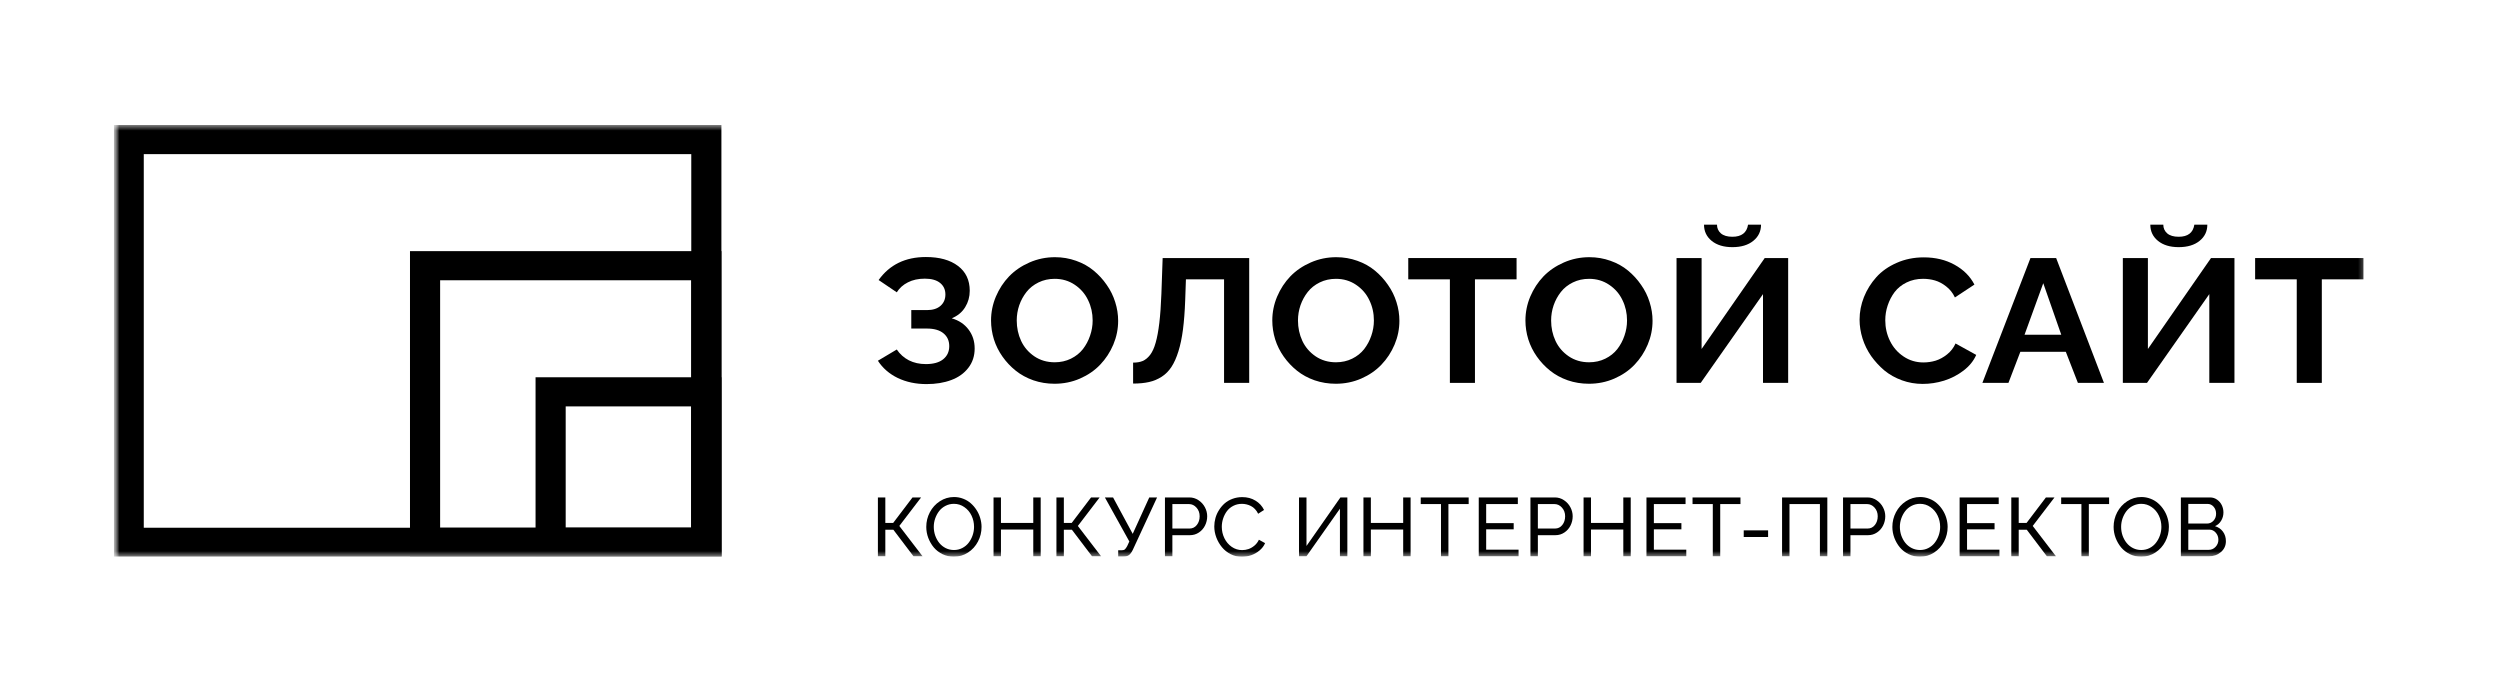 <svg width="220" height="60" fill="none" xmlns="http://www.w3.org/2000/svg"><rect width="220" height="60" fill="white"/><g clip-path="url(#clip0_1202_3561)"><mask id="mask0_1202_3561" style="mask-type:luminance" maskUnits="userSpaceOnUse" x="10" y="-3" width="200" height="64"><path d="M210 -2.039H10V60.922H210V-2.039Z" fill="white"/></mask><g mask="url(#mask0_1202_3561)"><mask id="mask1_1202_3561" style="mask-type:luminance" maskUnits="userSpaceOnUse" x="10" y="11" width="199" height="38"><path d="M208.459 11H10V49H208.459V11Z" fill="white"/></mask><g mask="url(#mask1_1202_3561)"><path d="M81.532 33.8C80.597 33.8 79.755 33.622 79.004 33.264C78.258 32.901 77.675 32.395 77.255 31.745L78.917 30.756C79.19 31.164 79.545 31.481 79.981 31.708C80.417 31.929 80.915 32.04 81.477 32.04C82.139 32.04 82.646 31.899 82.998 31.617C83.355 31.33 83.534 30.945 83.534 30.461C83.534 29.987 83.365 29.612 83.029 29.335C82.693 29.053 82.205 28.912 81.564 28.912H80.193V27.288H81.58C82.089 27.288 82.485 27.162 82.769 26.91C83.053 26.658 83.195 26.326 83.195 25.912C83.195 25.489 83.04 25.152 82.73 24.9C82.42 24.648 81.971 24.522 81.382 24.522C80.81 24.522 80.314 24.631 79.894 24.847C79.474 25.059 79.148 25.351 78.917 25.724L77.319 24.643C78.284 23.293 79.67 22.618 81.477 22.618C82.674 22.618 83.618 22.88 84.305 23.404C84.993 23.923 85.337 24.651 85.337 25.588C85.337 26.116 85.203 26.598 84.935 27.031C84.673 27.464 84.279 27.791 83.754 28.013C84.384 28.194 84.877 28.524 85.235 29.003C85.592 29.476 85.77 30.03 85.77 30.665C85.77 31.325 85.584 31.894 85.211 32.373C84.843 32.851 84.342 33.209 83.707 33.445C83.076 33.682 82.352 33.8 81.532 33.8Z" fill="black"/><path d="M87.212 28.201C87.212 27.476 87.354 26.776 87.637 26.101C87.926 25.421 88.315 24.826 88.803 24.318C89.297 23.809 89.895 23.401 90.599 23.094C91.303 22.786 92.051 22.633 92.844 22.633C93.49 22.633 94.107 22.739 94.695 22.95C95.283 23.157 95.798 23.444 96.239 23.811C96.68 24.174 97.064 24.592 97.389 25.066C97.72 25.534 97.969 26.04 98.138 26.584C98.311 27.128 98.397 27.677 98.397 28.232C98.397 28.952 98.256 29.649 97.972 30.324C97.689 30.994 97.302 31.584 96.815 32.092C96.331 32.601 95.737 33.009 95.034 33.316C94.336 33.619 93.59 33.77 92.796 33.77C92.145 33.77 91.526 33.669 90.938 33.468C90.35 33.261 89.833 32.979 89.386 32.621C88.939 32.264 88.551 31.851 88.22 31.382C87.889 30.914 87.637 30.407 87.464 29.863C87.296 29.314 87.212 28.76 87.212 28.201ZM92.812 31.881C93.332 31.881 93.808 31.775 94.239 31.564C94.669 31.352 95.021 31.072 95.294 30.725C95.567 30.372 95.777 29.979 95.924 29.546C96.076 29.108 96.153 28.66 96.153 28.201C96.153 27.556 96.019 26.96 95.751 26.411C95.488 25.857 95.097 25.406 94.577 25.058C94.062 24.711 93.474 24.537 92.812 24.537C92.293 24.537 91.817 24.643 91.387 24.854C90.956 25.066 90.604 25.345 90.331 25.693C90.058 26.04 89.845 26.431 89.693 26.864C89.546 27.297 89.473 27.743 89.473 28.201C89.473 28.846 89.601 29.445 89.859 30C90.116 30.549 90.502 30.999 91.016 31.352C91.536 31.704 92.135 31.881 92.812 31.881Z" fill="black"/><path d="M107.717 33.694V24.582H104.361L104.297 26.433C104.261 27.41 104.195 28.266 104.101 29.002C104.006 29.732 103.872 30.372 103.699 30.921C103.531 31.465 103.329 31.918 103.093 32.281C102.861 32.639 102.575 32.928 102.234 33.15C101.892 33.371 101.52 33.528 101.115 33.618C100.716 33.709 100.249 33.754 99.713 33.754V31.911C100.044 31.911 100.325 31.863 100.556 31.767C100.792 31.666 101.01 31.488 101.21 31.231C101.409 30.969 101.572 30.611 101.698 30.158C101.83 29.7 101.937 29.118 102.021 28.413C102.105 27.707 102.166 26.854 102.203 25.851L102.313 22.708H109.93V33.694H107.717Z" fill="black"/><path d="M111.962 28.201C111.962 27.476 112.103 26.776 112.387 26.101C112.676 25.421 113.065 24.826 113.553 24.318C114.046 23.809 114.645 23.401 115.349 23.094C116.053 22.786 116.801 22.633 117.594 22.633C118.24 22.633 118.857 22.739 119.445 22.95C120.033 23.157 120.548 23.444 120.989 23.811C121.431 24.174 121.813 24.592 122.139 25.066C122.47 25.534 122.719 26.04 122.888 26.584C123.061 27.128 123.147 27.677 123.147 28.232C123.147 28.952 123.006 29.649 122.722 30.324C122.439 30.994 122.052 31.584 121.564 32.092C121.081 32.601 120.488 33.009 119.784 33.316C119.085 33.619 118.34 33.77 117.547 33.77C116.895 33.77 116.276 33.669 115.688 33.468C115.1 33.261 114.582 32.979 114.136 32.621C113.689 32.264 113.301 31.851 112.97 31.382C112.639 30.914 112.387 30.407 112.214 29.863C112.046 29.314 111.962 28.76 111.962 28.201ZM117.562 31.881C118.083 31.881 118.558 31.775 118.989 31.564C119.419 31.352 119.77 31.072 120.044 30.725C120.316 30.372 120.527 29.979 120.674 29.546C120.826 29.108 120.903 28.66 120.903 28.201C120.903 27.556 120.769 26.96 120.5 26.411C120.238 25.857 119.847 25.406 119.327 25.058C118.812 24.711 118.224 24.537 117.562 24.537C117.042 24.537 116.567 24.643 116.136 24.854C115.706 25.066 115.354 25.345 115.081 25.693C114.808 26.04 114.595 26.431 114.443 26.864C114.296 27.297 114.222 27.743 114.222 28.201C114.222 28.846 114.351 29.445 114.608 30C114.866 30.549 115.252 30.999 115.766 31.352C116.286 31.704 116.885 31.881 117.562 31.881Z" fill="black"/><path d="M133.458 24.582H129.796V33.694H127.59V24.582H123.927V22.708H133.458V24.582Z" fill="black"/><path d="M134.238 28.201C134.238 27.476 134.38 26.776 134.663 26.101C134.952 25.421 135.341 24.826 135.829 24.318C136.323 23.809 136.922 23.401 137.626 23.094C138.329 22.786 139.078 22.633 139.87 22.633C140.516 22.633 141.133 22.739 141.722 22.95C142.31 23.157 142.824 23.444 143.266 23.811C143.706 24.174 144.09 24.592 144.415 25.066C144.747 25.534 144.996 26.04 145.164 26.584C145.337 27.128 145.424 27.677 145.424 28.232C145.424 28.952 145.282 29.649 144.998 30.324C144.715 30.994 144.329 31.584 143.841 32.092C143.357 32.601 142.764 33.009 142.06 33.316C141.362 33.619 140.616 33.77 139.823 33.77C139.172 33.77 138.552 33.669 137.964 33.468C137.376 33.261 136.859 32.979 136.412 32.621C135.965 32.264 135.577 31.851 135.246 31.382C134.916 30.914 134.663 30.407 134.49 29.863C134.322 29.314 134.238 28.76 134.238 28.201ZM139.839 31.881C140.359 31.881 140.834 31.775 141.264 31.564C141.695 31.352 142.047 31.072 142.32 30.725C142.593 30.372 142.804 29.979 142.95 29.546C143.102 29.108 143.179 28.66 143.179 28.201C143.179 27.556 143.045 26.96 142.777 26.411C142.515 25.857 142.123 25.406 141.603 25.058C141.088 24.711 140.501 24.537 139.839 24.537C139.319 24.537 138.844 24.643 138.413 24.854C137.982 25.066 137.631 25.345 137.358 25.693C137.085 26.04 136.871 26.431 136.72 26.864C136.573 27.297 136.499 27.743 136.499 28.201C136.499 28.846 136.627 29.445 136.885 30C137.142 30.549 137.528 30.999 138.043 31.352C138.562 31.704 139.162 31.881 139.839 31.881Z" fill="black"/><path d="M152.45 21.749C151.689 21.749 151.082 21.565 150.63 21.198C150.179 20.83 149.953 20.354 149.953 19.77H151.095C151.095 20.077 151.208 20.331 151.434 20.533C151.665 20.734 152.004 20.835 152.45 20.835C153.259 20.835 153.718 20.48 153.829 19.77H154.971C154.971 20.354 154.742 20.83 154.285 21.198C153.834 21.565 153.222 21.749 152.45 21.749ZM147.535 33.694V22.709H149.741V30.71L155.294 22.709H157.358V33.694H155.144V25.882L149.662 33.694H147.535Z" fill="black"/><path d="M169.291 22.648C170.315 22.648 171.218 22.864 172.001 23.297C172.788 23.73 173.371 24.312 173.749 25.043L172.032 26.176C171.848 25.783 171.593 25.461 171.268 25.209C170.942 24.952 170.611 24.776 170.276 24.68C169.944 24.584 169.595 24.536 169.228 24.536C168.692 24.536 168.206 24.645 167.77 24.861C167.34 25.073 166.991 25.355 166.723 25.707C166.46 26.06 166.258 26.45 166.116 26.879C165.974 27.302 165.904 27.737 165.904 28.186C165.904 28.835 166.043 29.442 166.321 30.007C166.599 30.571 166.998 31.027 167.518 31.374C168.038 31.722 168.619 31.895 169.259 31.895C169.627 31.895 169.987 31.843 170.339 31.737C170.69 31.626 171.027 31.442 171.347 31.185C171.673 30.923 171.919 30.604 172.087 30.226L173.907 31.231C173.681 31.755 173.308 32.215 172.788 32.613C172.274 33.006 171.703 33.301 171.079 33.497C170.46 33.689 169.832 33.784 169.196 33.784C168.56 33.784 167.952 33.679 167.369 33.467C166.786 33.255 166.271 32.966 165.824 32.598C165.384 32.225 164.995 31.802 164.659 31.329C164.328 30.85 164.076 30.337 163.903 29.788C163.729 29.233 163.643 28.679 163.643 28.125C163.643 27.45 163.771 26.788 164.029 26.138C164.292 25.488 164.656 24.904 165.123 24.385C165.591 23.866 166.187 23.448 166.912 23.131C167.636 22.809 168.429 22.648 169.291 22.648Z" fill="black"/><path d="M178.681 22.708H180.941L185.147 33.694H182.855L181.792 30.959H177.79L176.743 33.694H174.45L178.681 22.708ZM181.39 29.455L179.807 24.922L178.16 29.455H181.39Z" fill="black"/><path d="M191.724 21.749C190.963 21.749 190.356 21.565 189.905 21.198C189.453 20.83 189.227 20.354 189.227 19.77H190.37C190.37 20.077 190.483 20.331 190.709 20.533C190.939 20.734 191.278 20.835 191.724 20.835C192.534 20.835 192.993 20.48 193.103 19.77H194.245C194.245 20.354 194.017 20.83 193.56 21.198C193.109 21.565 192.497 21.749 191.724 21.749ZM186.81 33.694V22.709H189.015V30.71L194.568 22.709H196.632V33.694H194.419V25.882L188.936 33.694H186.81Z" fill="black"/><path d="M207.983 24.582H204.32V33.694H202.114V24.582H198.451V22.708H207.983V24.582Z" fill="black"/><path d="M77.255 48.957V43.774H77.909V46.016H78.6L80.301 43.774H81.057L79.14 46.284L81.189 48.957H80.39L78.615 46.615H77.909V48.957H77.255Z" fill="black"/><path d="M81.512 46.365C81.512 45.909 81.617 45.48 81.827 45.079C82.038 44.677 82.332 44.354 82.708 44.109C83.087 43.862 83.502 43.738 83.954 43.738C84.236 43.738 84.505 43.788 84.76 43.888C85.016 43.985 85.239 44.12 85.432 44.291C85.625 44.462 85.794 44.659 85.935 44.882C86.08 45.106 86.189 45.346 86.262 45.602C86.338 45.857 86.376 46.114 86.376 46.373C86.376 46.831 86.27 47.26 86.06 47.659C85.851 48.059 85.559 48.381 85.183 48.625C84.807 48.87 84.392 48.993 83.94 48.993C83.59 48.993 83.261 48.919 82.953 48.772C82.645 48.622 82.388 48.425 82.179 48.18C81.973 47.933 81.81 47.652 81.689 47.339C81.571 47.023 81.512 46.698 81.512 46.365ZM83.947 48.401C84.213 48.401 84.457 48.343 84.682 48.226C84.909 48.108 85.096 47.952 85.243 47.759C85.392 47.567 85.508 47.349 85.591 47.107C85.674 46.865 85.716 46.617 85.716 46.365C85.716 46.011 85.642 45.681 85.496 45.374C85.349 45.065 85.138 44.816 84.863 44.626C84.591 44.434 84.286 44.337 83.947 44.337C83.682 44.337 83.436 44.395 83.209 44.512C82.982 44.628 82.793 44.782 82.644 44.975C82.498 45.165 82.382 45.382 82.296 45.624C82.213 45.864 82.172 46.111 82.172 46.365C82.172 46.629 82.215 46.885 82.3 47.132C82.388 47.377 82.507 47.593 82.658 47.781C82.81 47.969 82.997 48.12 83.22 48.233C83.445 48.345 83.687 48.401 83.947 48.401Z" fill="black"/><path d="M91.581 43.774V48.957H90.928V46.598H88.084V48.957H87.431V43.774H88.084V46.016H90.928V43.774H91.581Z" fill="black"/><path d="M92.966 48.957V43.774H93.619V46.016H94.311L96.012 43.774H96.768L94.851 46.284L96.9 48.957H96.101L94.326 46.615H93.619V48.957H92.966Z" fill="black"/><path d="M98.401 48.979V48.423H98.727C98.841 48.423 98.927 48.397 98.987 48.344C99.048 48.292 99.117 48.197 99.193 48.059L99.381 47.649L97.23 43.774H97.95L99.679 46.979L101.135 43.774H101.823L99.693 48.373C99.587 48.596 99.473 48.753 99.352 48.843C99.231 48.934 99.07 48.979 98.866 48.979H98.401Z" fill="black"/><path d="M102.516 48.957V43.774H104.668C104.958 43.774 105.226 43.856 105.47 44.02C105.713 44.182 105.902 44.39 106.035 44.644C106.167 44.896 106.233 45.158 106.233 45.432C106.233 45.719 106.17 45.989 106.045 46.241C105.922 46.493 105.742 46.699 105.506 46.858C105.271 47.017 105.007 47.096 104.713 47.096H103.169V48.957H102.516ZM103.169 46.512H104.675C104.94 46.512 105.155 46.408 105.321 46.198C105.486 45.989 105.569 45.734 105.569 45.432C105.569 45.13 105.476 44.876 105.289 44.669C105.104 44.462 104.885 44.359 104.632 44.359H103.169V46.512Z" fill="black"/><path d="M109.314 43.746C109.759 43.746 110.149 43.85 110.482 44.056C110.819 44.261 111.07 44.534 111.235 44.876L110.717 45.211C110.643 45.054 110.551 44.918 110.44 44.801C110.329 44.682 110.208 44.591 110.078 44.527C109.95 44.462 109.82 44.415 109.687 44.384C109.557 44.353 109.423 44.338 109.286 44.338C109.009 44.338 108.756 44.397 108.526 44.516C108.296 44.635 108.11 44.792 107.965 44.987C107.823 45.179 107.713 45.394 107.635 45.632C107.557 45.867 107.518 46.109 107.518 46.359C107.518 46.718 107.595 47.054 107.749 47.368C107.903 47.679 108.117 47.931 108.391 48.123C108.668 48.313 108.973 48.409 109.308 48.409C109.497 48.409 109.681 48.379 109.861 48.319C110.043 48.258 110.219 48.157 110.387 48.017C110.557 47.874 110.69 47.701 110.784 47.496L111.328 47.796C111.224 48.043 111.058 48.26 110.831 48.448C110.606 48.633 110.358 48.773 110.089 48.865C109.821 48.955 109.551 49.001 109.279 49.001C108.936 49.001 108.611 48.923 108.306 48.769C108 48.614 107.744 48.411 107.536 48.159C107.327 47.907 107.161 47.622 107.039 47.304C106.918 46.983 106.857 46.658 106.857 46.331C106.857 46.079 106.892 45.829 106.961 45.582C107.031 45.332 107.137 45.098 107.277 44.88C107.416 44.659 107.582 44.464 107.773 44.295C107.968 44.127 108.197 43.993 108.462 43.896C108.73 43.796 109.014 43.746 109.314 43.746Z" fill="black"/><path d="M114.313 48.957V43.774H114.971V48.045L117.956 43.774H118.567V48.957H117.914V44.765L114.964 48.957H114.313Z" fill="black"/><path d="M124.133 43.774V48.957H123.48V46.598H120.636V48.957H119.983V43.774H120.636V46.016H123.48V43.774H124.133Z" fill="black"/><path d="M129.243 44.359H127.461V48.957H126.807V44.359H125.025V43.774H129.243V44.359Z" fill="black"/><path d="M133.634 48.373V48.957H130.13V43.774H133.57V44.359H130.783V46.038H133.204V46.583H130.783V48.373H133.634Z" fill="black"/><path d="M134.679 48.957V43.774H136.83C137.121 43.774 137.389 43.856 137.633 44.02C137.876 44.182 138.064 44.39 138.197 44.644C138.33 44.896 138.396 45.158 138.396 45.432C138.396 45.719 138.333 45.989 138.208 46.241C138.085 46.493 137.905 46.699 137.668 46.858C137.434 47.017 137.17 47.096 136.876 47.096H135.332V48.957H134.679ZM135.332 46.512H136.837C137.103 46.512 137.318 46.408 137.484 46.198C137.649 45.989 137.732 45.734 137.732 45.432C137.732 45.13 137.639 44.876 137.451 44.669C137.267 44.462 137.048 44.359 136.795 44.359H135.332V46.512Z" fill="black"/><path d="M143.504 43.774V48.957H142.851V46.598H140.007V48.957H139.354V43.774H140.007V46.016H142.851V43.774H143.504Z" fill="black"/><path d="M148.393 48.373V48.957H144.889V43.774H148.329V44.359H145.541V46.038H147.963V46.583H145.541V48.373H148.393Z" fill="black"/><path d="M153.161 44.359H151.379V48.957H150.726V44.359H148.943V43.774H153.161V44.359Z" fill="black"/><path d="M153.448 47.256V46.672H155.593V47.256H153.448Z" fill="black"/><path d="M156.822 48.957V43.774H160.805V48.957H160.152V44.359H157.475V48.957H156.822Z" fill="black"/><path d="M162.187 48.957V43.774H164.338C164.629 43.774 164.897 43.856 165.14 44.02C165.384 44.182 165.573 44.39 165.705 44.644C165.837 44.896 165.904 45.158 165.904 45.432C165.904 45.719 165.841 45.989 165.716 46.241C165.593 46.493 165.413 46.699 165.176 46.858C164.941 47.017 164.678 47.096 164.384 47.096H162.84V48.957H162.187ZM162.84 46.512H164.345C164.61 46.512 164.826 46.408 164.991 46.198C165.157 45.989 165.24 45.734 165.24 45.432C165.24 45.13 165.146 44.876 164.96 44.669C164.775 44.462 164.556 44.359 164.303 44.359H162.84V46.512Z" fill="black"/><path d="M166.528 46.365C166.528 45.909 166.634 45.48 166.844 45.079C167.055 44.677 167.349 44.354 167.725 44.109C168.104 43.862 168.519 43.738 168.971 43.738C169.253 43.738 169.522 43.788 169.777 43.888C170.032 43.985 170.256 44.12 170.448 44.291C170.642 44.462 170.81 44.659 170.952 44.882C171.096 45.106 171.206 45.346 171.279 45.602C171.355 45.857 171.392 46.114 171.392 46.373C171.392 46.831 171.287 47.26 171.077 47.659C170.868 48.059 170.576 48.381 170.199 48.625C169.824 48.87 169.409 48.993 168.957 48.993C168.606 48.993 168.277 48.919 167.97 48.772C167.662 48.622 167.405 48.425 167.196 48.18C166.99 47.933 166.827 47.652 166.706 47.339C166.588 47.023 166.528 46.698 166.528 46.365ZM168.964 48.401C169.229 48.401 169.474 48.343 169.699 48.226C169.926 48.108 170.113 47.952 170.26 47.759C170.409 47.567 170.525 47.349 170.608 47.107C170.691 46.865 170.733 46.617 170.733 46.365C170.733 46.011 170.659 45.681 170.512 45.374C170.365 45.065 170.155 44.816 169.88 44.626C169.608 44.434 169.303 44.337 168.964 44.337C168.699 44.337 168.452 44.395 168.225 44.512C167.998 44.628 167.81 44.782 167.661 44.975C167.514 45.165 167.398 45.382 167.313 45.624C167.23 45.864 167.189 46.111 167.189 46.365C167.189 46.629 167.231 46.885 167.316 47.132C167.405 47.377 167.524 47.593 167.675 47.781C167.827 47.969 168.014 48.12 168.237 48.233C168.461 48.345 168.704 48.401 168.964 48.401Z" fill="black"/><path d="M175.95 48.373V48.957H172.446V43.774H175.886V44.359H173.1V46.038H175.521V46.583H173.1V48.373H175.95Z" fill="black"/><path d="M176.994 48.957V43.774H177.647V46.016H178.339L180.04 43.774H180.796L178.879 46.284L180.928 48.957H180.129L178.354 46.615H177.647V48.957H176.994Z" fill="black"/><path d="M185.601 44.359H183.818V48.957H183.165V44.359H181.383V43.774H185.601V44.359Z" fill="black"/><path d="M185.998 46.365C185.998 45.909 186.103 45.48 186.314 45.079C186.525 44.677 186.818 44.354 187.195 44.109C187.573 43.862 187.988 43.738 188.441 43.738C188.723 43.738 188.991 43.788 189.247 43.888C189.502 43.985 189.726 44.12 189.918 44.291C190.112 44.462 190.28 44.659 190.422 44.882C190.566 45.106 190.676 45.346 190.749 45.602C190.825 45.857 190.862 46.114 190.862 46.373C190.862 46.831 190.757 47.26 190.546 47.659C190.338 48.059 190.045 48.381 189.669 48.625C189.292 48.87 188.879 48.993 188.427 48.993C188.076 48.993 187.747 48.919 187.44 48.772C187.132 48.622 186.874 48.425 186.665 48.18C186.46 47.933 186.296 47.652 186.175 47.339C186.057 47.023 185.998 46.698 185.998 46.365ZM188.434 48.401C188.699 48.401 188.944 48.343 189.169 48.226C189.396 48.108 189.583 47.952 189.729 47.759C189.879 47.567 189.995 47.349 190.078 47.107C190.16 46.865 190.202 46.617 190.202 46.365C190.202 46.011 190.128 45.681 189.981 45.374C189.835 45.065 189.624 44.816 189.349 44.626C189.078 44.434 188.772 44.337 188.434 44.337C188.169 44.337 187.922 44.395 187.695 44.512C187.468 44.628 187.28 44.782 187.131 44.975C186.984 45.165 186.868 45.382 186.783 45.624C186.7 45.864 186.659 46.111 186.659 46.365C186.659 46.629 186.701 46.885 186.786 47.132C186.874 47.377 186.993 47.593 187.145 47.781C187.296 47.969 187.484 48.12 187.706 48.233C187.93 48.345 188.173 48.401 188.434 48.401Z" fill="black"/><path d="M194.366 48.957H191.917V43.774H194.484C194.716 43.774 194.924 43.841 195.109 43.974C195.293 44.105 195.431 44.27 195.524 44.469C195.616 44.667 195.662 44.876 195.662 45.097C195.662 45.358 195.596 45.599 195.463 45.821C195.334 46.039 195.152 46.199 194.92 46.302C195.216 46.39 195.449 46.551 195.62 46.786C195.793 47.022 195.879 47.3 195.879 47.621C195.879 48.013 195.732 48.334 195.439 48.583C195.147 48.833 194.791 48.957 194.366 48.957ZM192.57 44.344V46.073H194.214C194.441 46.073 194.632 45.99 194.786 45.824C194.94 45.655 195.016 45.451 195.016 45.211C195.016 44.966 194.944 44.761 194.8 44.594C194.658 44.428 194.477 44.344 194.26 44.344H192.57ZM194.42 46.608H192.57V48.387H194.366C194.603 48.387 194.804 48.299 194.97 48.123C195.136 47.947 195.218 47.741 195.218 47.503C195.218 47.26 195.142 47.051 194.988 46.876C194.834 46.697 194.645 46.608 194.42 46.608Z" fill="black"/><path fill-rule="evenodd" clip-rule="evenodd" d="M12.652 46.438L12.652 13.562H60.832V46.438H12.652ZM10 11H63.484V49H10L10 11Z" fill="black"/><path fill-rule="evenodd" clip-rule="evenodd" d="M49.781 46.438V35.764H60.832V46.438H49.781ZM47.129 33.202H63.484V49H47.129V33.202Z" fill="black"/><path fill-rule="evenodd" clip-rule="evenodd" d="M38.731 46.439V24.663H60.832V46.439H38.731ZM36.079 22.102H63.484V49.001H36.079V22.102Z" fill="black"/></g></g></g><defs><clipPath id="clip0_1202_3561"><rect width="200" height="38" fill="white" transform="translate(10 11)"/></clipPath></defs></svg>
